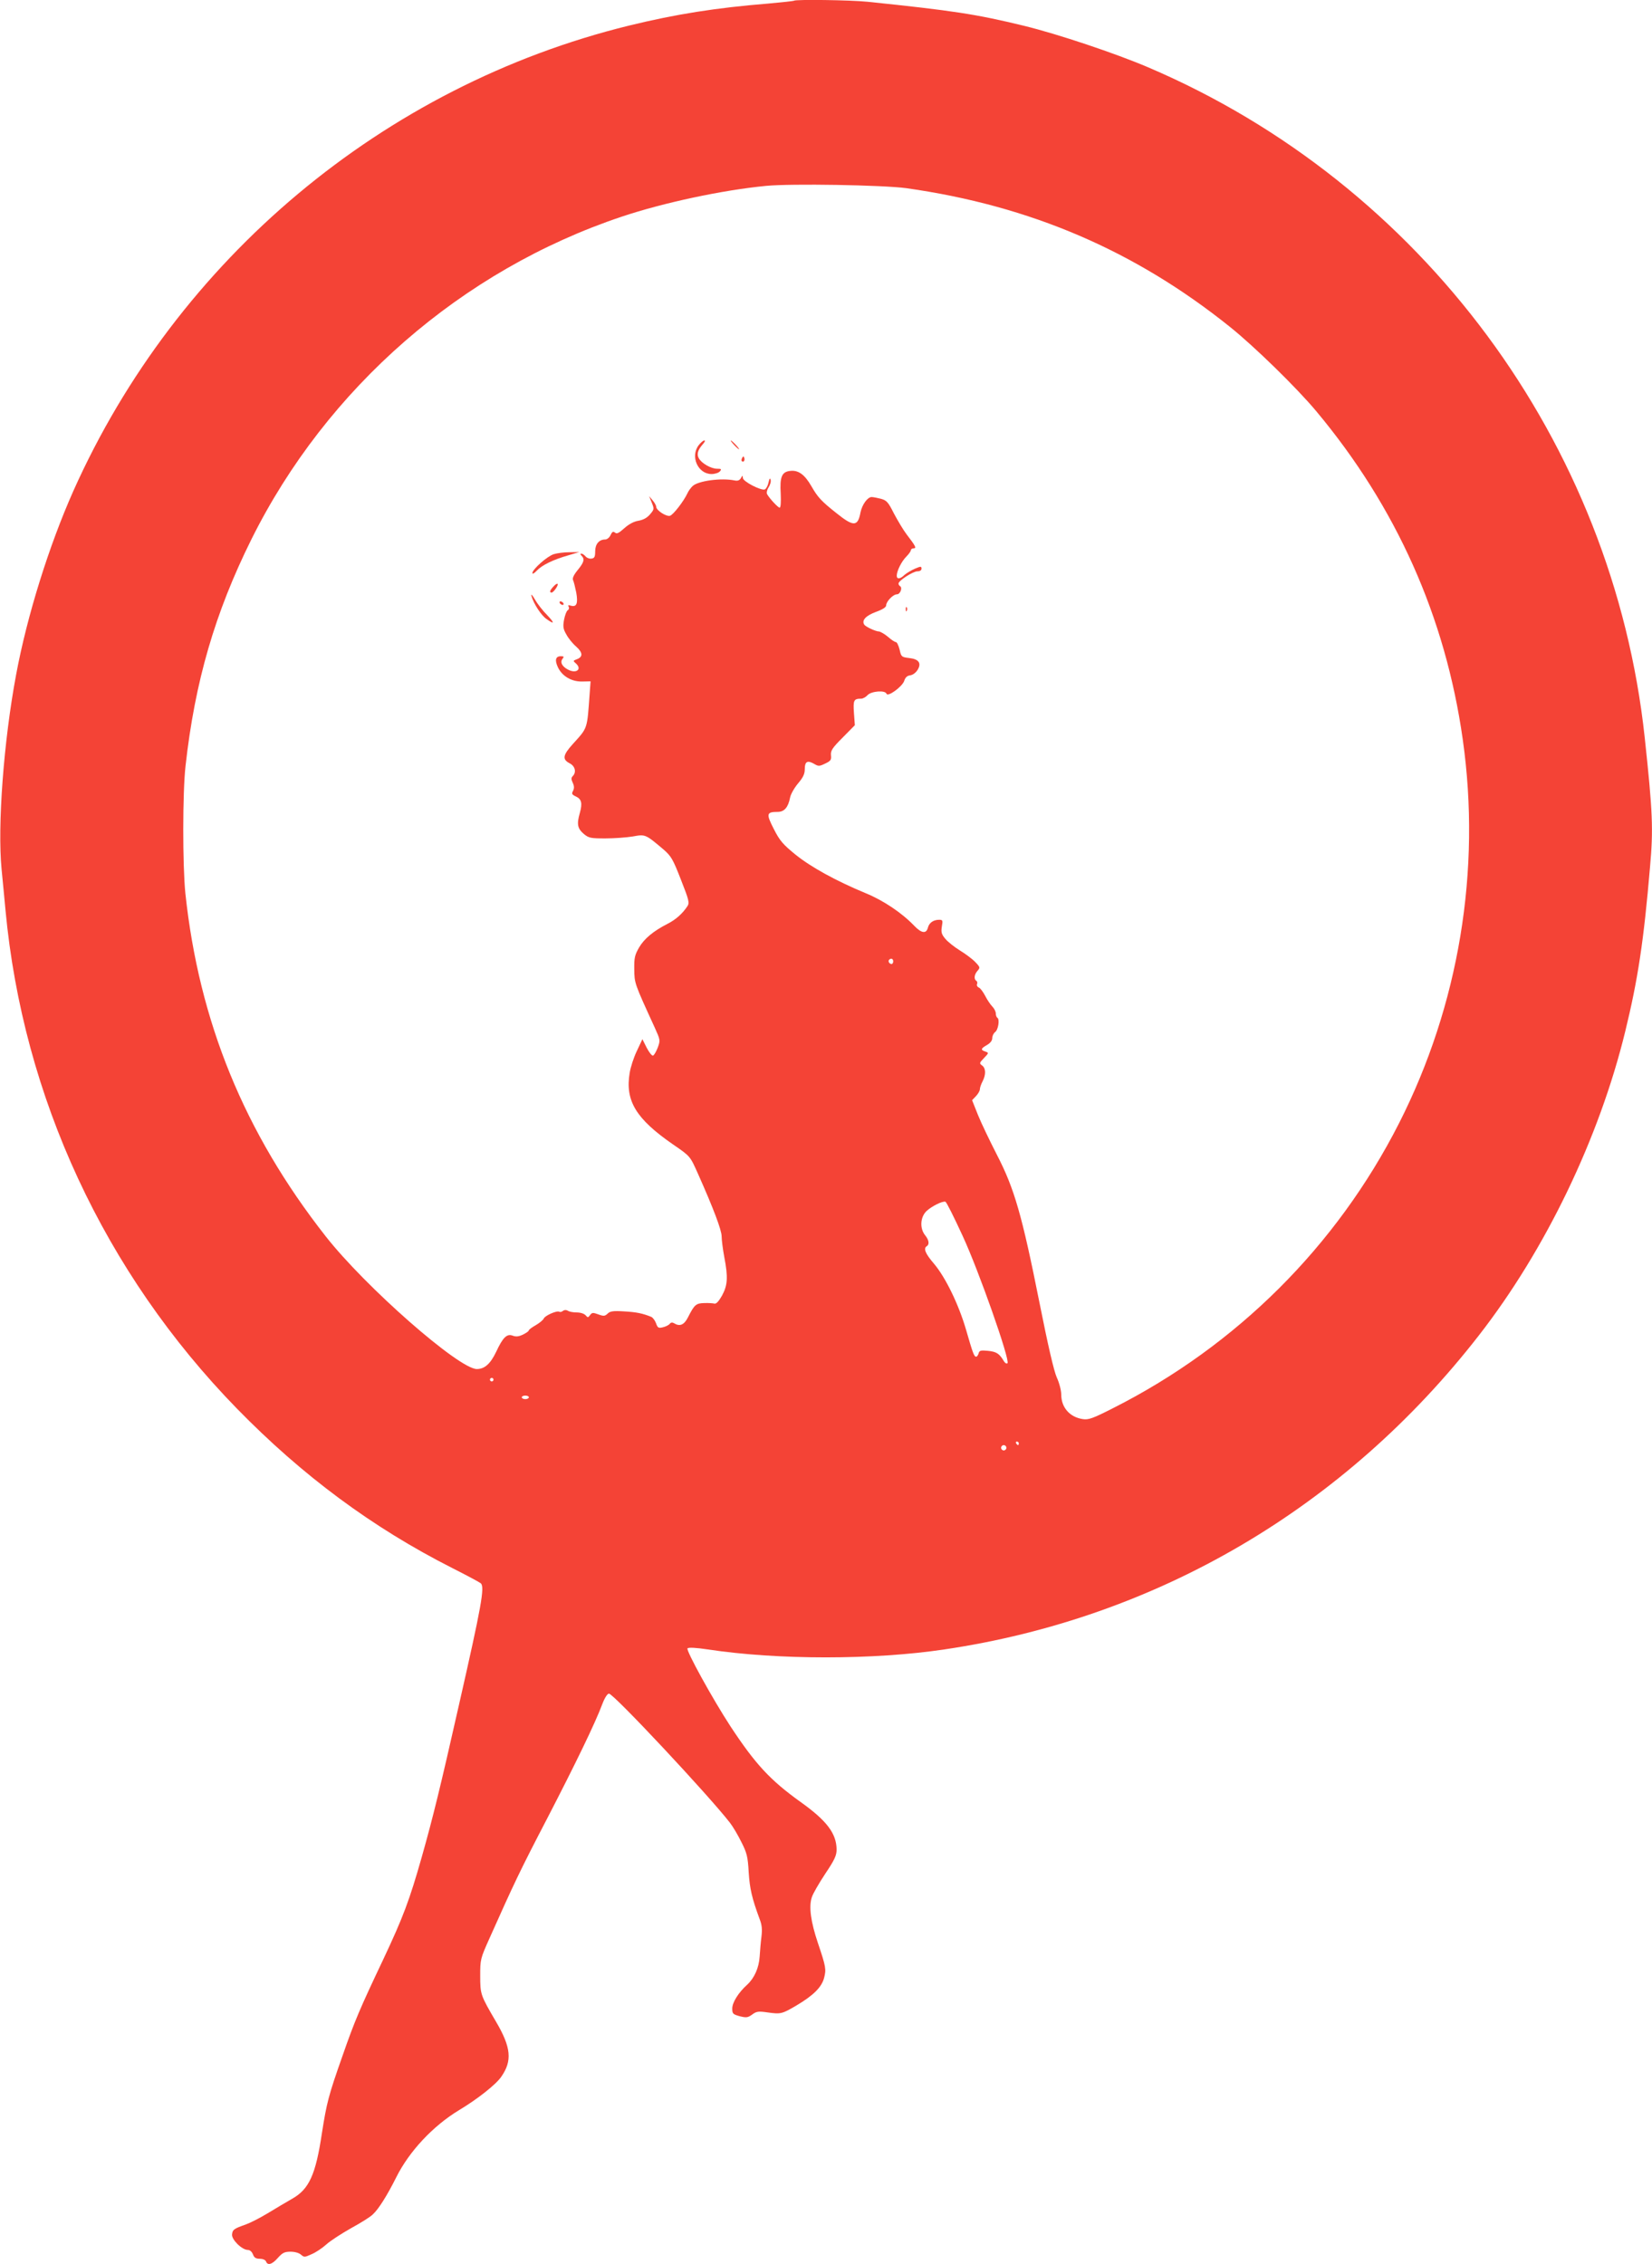 <?xml version="1.0" standalone="no"?>
<!DOCTYPE svg PUBLIC "-//W3C//DTD SVG 20010904//EN"
 "http://www.w3.org/TR/2001/REC-SVG-20010904/DTD/svg10.dtd">
<svg version="1.0" xmlns="http://www.w3.org/2000/svg"
 width="934pt" height="1280pt" viewBox="0 0 934 1280"
 preserveAspectRatio="xMidYMid meet">
<g transform="translate(0,1280) scale(0.1,-0.1)"
fill="#f44336" stroke="none">
<path d="M4489 12796 c-2 -2 -67 -9 -144 -16 -297 -24 -524 -60 -790 -125
-1387 -341 -2554 -1319 -3140 -2630 -138 -310 -262 -706 -324 -1040 -70 -374
-106 -853 -82 -1100 7 -66 16 -169 22 -230 99 -1059 560 -2051 1309 -2819 369
-378 765 -672 1217 -901 81 -41 154 -80 161 -86 24 -20 4 -128 -123 -687 -106
-469 -147 -636 -210 -859 -70 -247 -106 -342 -217 -578 -135 -285 -162 -348
-232 -549 -79 -224 -89 -264 -116 -436 -35 -234 -72 -316 -167 -370 -33 -19
-96 -56 -140 -83 -43 -26 -98 -54 -123 -63 -68 -24 -75 -29 -78 -56 -4 -29 56
-88 89 -88 12 0 23 -10 29 -25 7 -19 17 -25 39 -25 16 0 31 -6 35 -15 9 -25
35 -17 67 20 26 29 38 35 72 35 24 0 48 -7 59 -17 17 -15 21 -15 60 3 24 10
61 35 83 55 22 20 85 61 140 92 55 30 111 65 123 78 32 29 81 107 132 209 73
147 208 291 355 380 105 63 209 145 239 189 63 90 56 166 -30 312 -87 149 -89
153 -89 259 0 93 1 97 54 215 137 307 172 381 323 671 163 315 273 542 313
649 14 37 29 60 38 60 26 0 562 -573 684 -730 17 -22 46 -71 65 -110 31 -61
36 -82 41 -170 6 -93 18 -146 62 -265 13 -33 15 -59 10 -100 -4 -30 -8 -80
-10 -111 -4 -64 -30 -122 -70 -159 -50 -45 -85 -101 -85 -135 0 -30 4 -33 43
-44 37 -9 45 -8 70 10 24 18 36 19 85 12 77 -11 83 -9 165 39 96 57 142 103
156 155 13 49 11 63 -35 199 -40 119 -52 205 -34 258 6 20 41 80 76 133 53 79
64 103 64 137 -1 91 -56 163 -203 268 -173 124 -256 214 -397 428 -103 158
-253 431 -243 441 6 6 48 4 114 -6 395 -60 938 -60 1339 0 1202 178 2264 801
3021 1775 377 484 681 1116 828 1720 71 291 104 506 140 930 19 212 15 310
-30 729 -179 1670 -1261 3131 -2809 3791 -183 78 -511 188 -700 234 -271 66
-402 86 -885 136 -97 10 -407 14 -416 6z m636 -1060 c700 -99 1292 -353 1830
-785 137 -110 376 -343 487 -476 453 -542 730 -1163 828 -1855 105 -739 -21
-1502 -360 -2170 -353 -695 -918 -1258 -1617 -1611 -114 -58 -139 -67 -171
-62 -74 11 -122 66 -122 139 0 23 -11 66 -25 96 -16 35 -50 181 -99 428 -98
491 -141 640 -239 830 -41 80 -90 182 -108 227 l-33 83 22 23 c12 13 22 30 22
39 0 9 7 29 15 44 20 39 19 74 -2 90 -17 12 -16 15 10 42 28 29 28 30 8 37
-28 9 -26 17 9 37 19 11 30 25 30 39 0 12 7 27 16 34 18 13 27 72 13 81 -5 3
-9 14 -9 25 0 10 -9 28 -20 39 -10 10 -29 38 -40 60 -12 23 -28 44 -36 47 -8
3 -13 12 -10 19 3 7 1 16 -4 19 -15 9 -12 36 7 57 15 17 15 20 -13 49 -16 17
-55 46 -86 65 -31 19 -69 49 -83 66 -22 26 -25 37 -20 70 6 34 5 38 -15 38
-33 0 -57 -17 -64 -45 -9 -35 -36 -32 -77 11 -70 73 -174 143 -274 184 -169
70 -310 148 -397 218 -71 58 -89 78 -123 145 -44 86 -42 97 22 97 37 0 59 25
70 81 3 18 24 55 45 80 29 34 38 54 38 81 0 43 15 51 52 30 25 -15 30 -15 63
1 32 15 36 21 33 48 -2 25 7 40 66 99 l69 70 -5 69 c-5 73 -1 81 41 81 10 0
26 9 36 20 21 23 100 29 107 8 7 -20 88 39 100 72 6 20 17 30 34 32 15 2 32
15 42 31 23 38 7 61 -49 67 -42 5 -44 7 -53 48 -6 23 -15 42 -21 42 -6 0 -26
13 -45 30 -19 16 -42 29 -51 30 -18 0 -76 27 -83 39 -15 24 9 50 65 71 39 14
59 27 59 37 0 22 39 63 61 63 18 0 33 36 18 46 -5 3 -9 9 -9 15 0 16 82 69
107 69 14 0 23 6 23 15 0 14 -4 14 -37 0 -21 -9 -47 -25 -59 -35 -24 -24 -44
-26 -44 -5 0 27 27 81 54 108 14 14 26 31 26 37 0 5 7 10 15 10 18 0 13 11
-40 80 -19 25 -50 78 -71 117 -32 64 -41 74 -73 83 -20 5 -44 10 -53 10 -23 0
-54 -43 -63 -87 -15 -81 -39 -82 -136 -4 -86 68 -106 90 -142 153 -37 64 -72
90 -116 86 -51 -4 -63 -33 -57 -130 2 -47 0 -78 -6 -78 -9 0 -55 49 -71 76 -4
8 -1 24 8 38 9 14 15 33 12 43 -3 13 -7 8 -12 -15 -4 -19 -14 -36 -21 -39 -21
-8 -124 45 -124 65 -1 16 -2 15 -11 -1 -8 -13 -18 -17 -37 -13 -74 15 -202 -2
-235 -31 -11 -10 -25 -29 -31 -43 -20 -43 -79 -120 -98 -126 -21 -6 -78 31
-78 51 0 7 -9 23 -20 36 l-20 24 15 -37 c14 -35 14 -38 -10 -66 -17 -20 -38
-31 -65 -36 -26 -4 -54 -19 -80 -42 -31 -28 -43 -34 -53 -25 -11 8 -16 5 -25
-14 -6 -14 -20 -25 -30 -25 -35 0 -57 -26 -57 -67 0 -31 -4 -39 -21 -41 -11
-2 -27 4 -34 13 -7 8 -17 15 -23 15 -7 0 -7 -4 1 -12 19 -19 14 -37 -22 -81
-23 -28 -31 -47 -26 -57 4 -8 12 -40 18 -70 11 -62 2 -84 -31 -74 -14 4 -17 3
-12 -6 4 -7 2 -16 -5 -20 -7 -4 -16 -28 -21 -54 -7 -38 -5 -52 13 -83 11 -21
36 -52 56 -69 38 -34 39 -59 1 -72 -19 -7 -19 -9 -5 -21 39 -33 6 -62 -42 -37
-35 18 -47 43 -31 62 9 11 7 14 -10 14 -30 0 -36 -22 -16 -64 24 -49 76 -80
136 -79 l48 1 -5 -67 c-15 -207 -10 -193 -95 -287 -57 -63 -61 -87 -19 -109
32 -16 40 -51 18 -73 -9 -9 -9 -18 0 -37 9 -19 9 -32 2 -46 -9 -16 -7 -21 14
-31 34 -15 40 -38 24 -95 -18 -63 -13 -87 23 -118 28 -23 39 -25 121 -25 50 0
120 5 156 11 71 13 71 13 175 -75 42 -37 52 -54 97 -170 46 -116 49 -131 36
-150 -28 -42 -65 -75 -112 -99 -80 -41 -131 -83 -161 -134 -24 -42 -28 -58
-27 -123 1 -79 0 -77 115 -328 32 -71 33 -73 18 -114 -9 -23 -20 -43 -27 -46
-6 -2 -22 18 -36 45 l-24 48 -31 -66 c-18 -37 -36 -93 -41 -125 -26 -157 35
-259 245 -404 100 -69 96 -65 143 -170 86 -193 132 -315 132 -350 0 -21 7 -74
15 -117 22 -115 19 -159 -13 -218 -18 -32 -33 -48 -43 -45 -8 2 -33 4 -57 3
-47 -1 -56 -9 -92 -80 -22 -44 -47 -54 -79 -34 -10 6 -18 5 -25 -4 -6 -7 -24
-16 -39 -19 -24 -6 -29 -3 -38 23 -6 16 -18 32 -27 36 -49 20 -84 27 -154 31
-62 4 -79 1 -93 -13 -15 -14 -22 -15 -52 -4 -30 11 -36 11 -47 -4 -11 -15 -13
-15 -25 -1 -8 9 -29 16 -50 16 -20 0 -43 4 -51 10 -9 5 -19 5 -27 -1 -7 -6
-16 -8 -21 -5 -14 8 -82 -22 -88 -39 -4 -8 -24 -25 -45 -37 -21 -12 -39 -25
-39 -29 0 -5 -15 -15 -33 -24 -25 -12 -40 -13 -59 -6 -32 12 -55 -10 -93 -92
-32 -67 -65 -97 -109 -97 -101 0 -630 464 -855 751 -460 586 -716 1214 -793
1939 -16 158 -16 569 1 720 53 476 166 865 372 1280 426 857 1189 1522 2094
1825 236 79 568 150 815 174 142 14 663 5 795 -13z m-75 -4371 c0 -8 -4 -15
-9 -15 -13 0 -22 16 -14 24 11 11 23 6 23 -9z m392 -1551 c92 -198 270 -705
254 -721 -5 -4 -13 0 -20 11 -26 44 -42 54 -90 59 -41 4 -49 2 -53 -14 -3 -10
-9 -19 -14 -19 -12 0 -19 20 -58 155 -41 140 -115 293 -180 370 -49 57 -62 87
-41 100 16 10 12 35 -10 62 -31 39 -27 102 8 136 29 27 90 58 107 53 6 -1 49
-88 97 -192z m-2652 -814 c0 -5 -4 -10 -10 -10 -5 0 -10 5 -10 10 0 6 5 10 10
10 6 0 10 -4 10 -10z m200 -100 c0 -5 -9 -10 -20 -10 -11 0 -20 5 -20 10 0 6
9 10 20 10 11 0 20 -4 20 -10z m2770 -260 c0 -5 -2 -10 -4 -10 -3 0 -8 5 -11
10 -3 6 -1 10 4 10 6 0 11 -4 11 -10z m-70 -25 c0 -8 -7 -15 -15 -15 -8 0 -15
7 -15 15 0 8 7 15 15 15 8 0 15 -7 15 -15z"/>
<path d="M3951 10284 c-50 -63 -6 -164 72 -164 19 0 40 7 47 15 11 13 8 15
-16 15 -34 0 -88 31 -103 59 -13 23 -6 47 22 79 11 12 16 22 9 22 -6 0 -20
-12 -31 -26z"/>
<path d="M4150 10285 c13 -14 26 -25 28 -25 3 0 -5 11 -18 25 -13 14 -26 25
-28 25 -3 0 5 -11 18 -25z"/>
<path d="M4196 10211 c-4 -7 -5 -15 -2 -18 9 -9 19 4 14 18 -4 11 -6 11 -12 0z"/>
<path d="M3131 9667 c-38 -12 -121 -86 -121 -107 0 -7 11 -1 25 14 29 31 92
62 180 87 l60 18 -55 -1 c-30 0 -70 -5 -89 -11z"/>
<path d="M3127 9482 c-19 -21 -22 -32 -8 -32 5 0 16 11 25 25 19 29 7 34 -17
7z"/>
<path d="M3005 9430 c12 -43 54 -108 84 -129 47 -34 48 -24 4 22 -23 23 -54
62 -68 87 -16 27 -24 35 -20 20z"/>
<path d="M3165 9390 c3 -5 11 -10 16 -10 6 0 7 5 4 10 -3 6 -11 10 -16 10 -6
0 -7 -4 -4 -10z"/>
<path d="M5121 9354 c0 -11 3 -14 6 -6 3 7 2 16 -1 19 -3 4 -6 -2 -5 -13z"/>
</g>
</svg>
